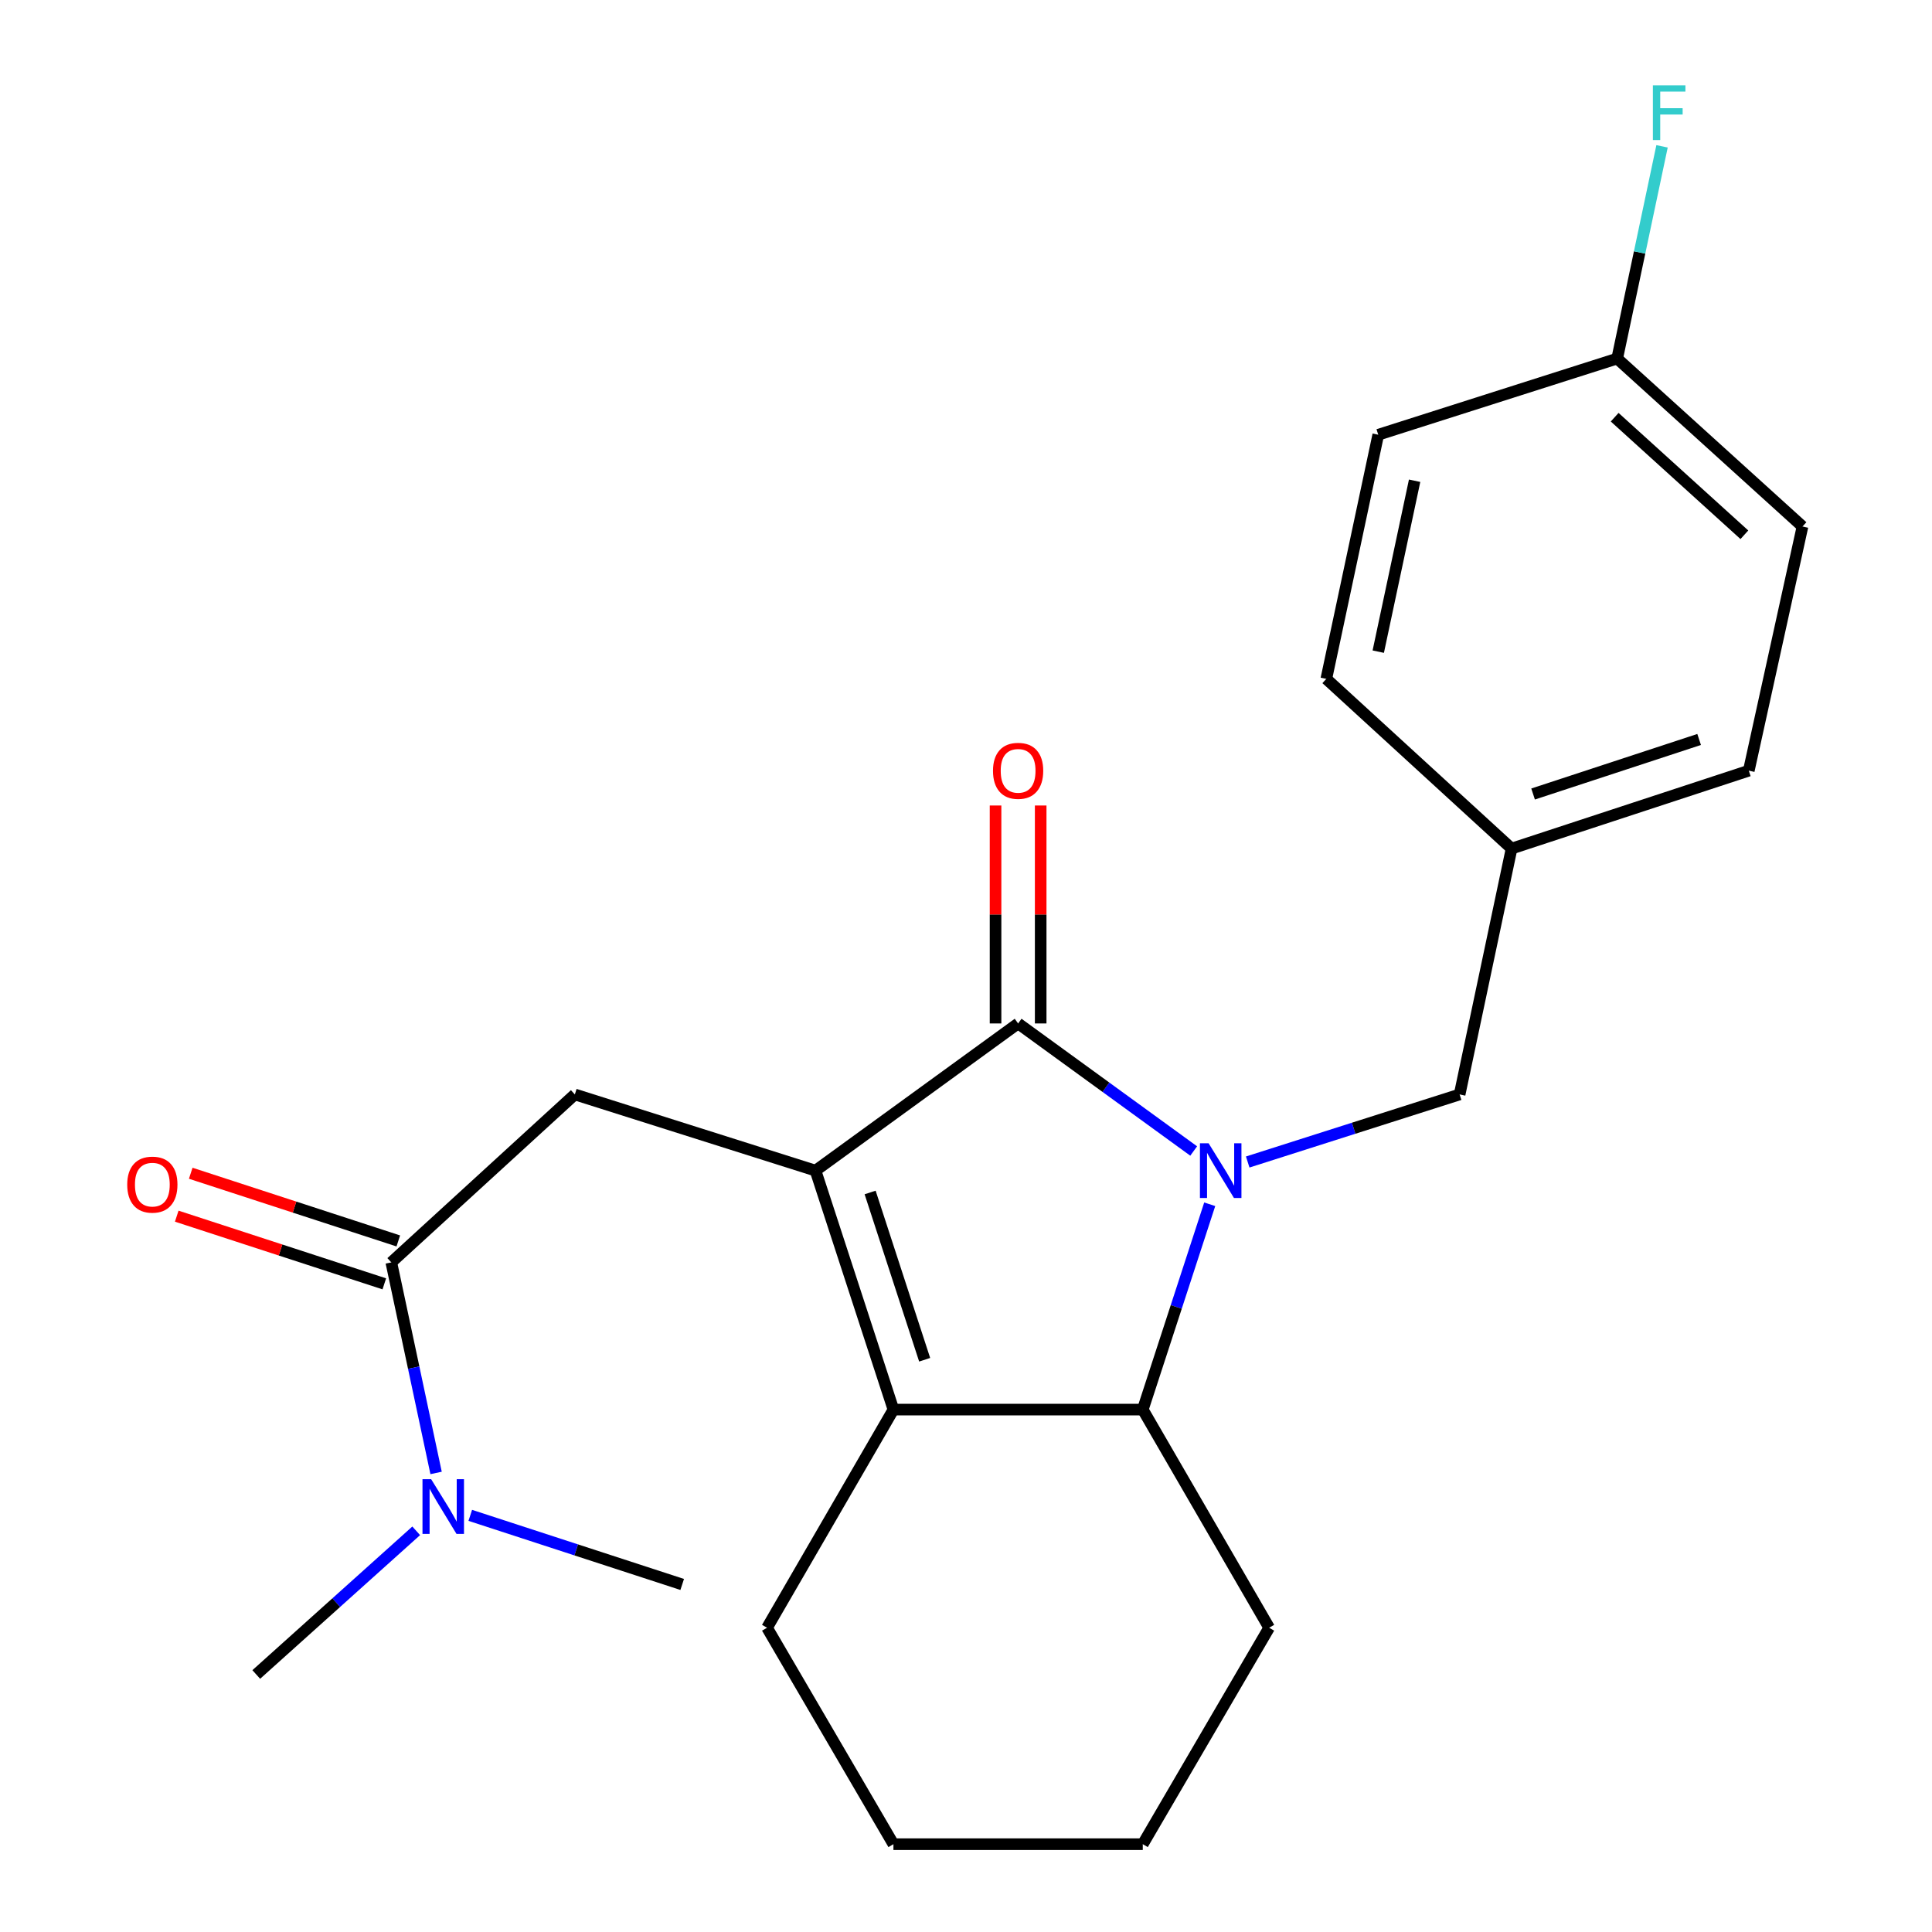 <?xml version='1.0' encoding='iso-8859-1'?>
<svg version='1.1' baseProfile='full'
              xmlns='http://www.w3.org/2000/svg'
                      xmlns:rdkit='http://www.rdkit.org/xml'
                      xmlns:xlink='http://www.w3.org/1999/xlink'
                  xml:space='preserve'
width='1000px' height='1000px' viewBox='0 0 1000 1000'>
<!-- END OF HEADER -->
<rect style='opacity:1.0;fill:#FFFFFF;stroke:none' width='1000' height='1000' x='0' y='0'> </rect>
<path class='bond-0' d='M 617.847,595.757 L 572.411,562.746' style='fill:none;fill-rule:evenodd;stroke:#0000FF;stroke-width:6px;stroke-linecap:butt;stroke-linejoin:miter;stroke-opacity:1' />
<path class='bond-0' d='M 572.411,562.746 L 526.975,529.734' style='fill:none;fill-rule:evenodd;stroke:#000000;stroke-width:6px;stroke-linecap:butt;stroke-linejoin:miter;stroke-opacity:1' />
<path class='bond-1' d='M 626.15,623.327 L 608.824,676.464' style='fill:none;fill-rule:evenodd;stroke:#0000FF;stroke-width:6px;stroke-linecap:butt;stroke-linejoin:miter;stroke-opacity:1' />
<path class='bond-1' d='M 608.824,676.464 L 591.498,729.601' style='fill:none;fill-rule:evenodd;stroke:#000000;stroke-width:6px;stroke-linecap:butt;stroke-linejoin:miter;stroke-opacity:1' />
<path class='bond-2' d='M 645.813,601.455 L 700.657,583.968' style='fill:none;fill-rule:evenodd;stroke:#0000FF;stroke-width:6px;stroke-linecap:butt;stroke-linejoin:miter;stroke-opacity:1' />
<path class='bond-2' d='M 700.657,583.968 L 755.501,566.481' style='fill:none;fill-rule:evenodd;stroke:#000000;stroke-width:6px;stroke-linecap:butt;stroke-linejoin:miter;stroke-opacity:1' />
<path class='bond-3' d='M 422.109,605.914 L 526.975,529.734' style='fill:none;fill-rule:evenodd;stroke:#000000;stroke-width:6px;stroke-linecap:butt;stroke-linejoin:miter;stroke-opacity:1' />
<path class='bond-4' d='M 422.109,605.914 L 297.539,566.481' style='fill:none;fill-rule:evenodd;stroke:#000000;stroke-width:6px;stroke-linecap:butt;stroke-linejoin:miter;stroke-opacity:1' />
<path class='bond-5' d='M 422.109,605.914 L 462.438,729.601' style='fill:none;fill-rule:evenodd;stroke:#000000;stroke-width:6px;stroke-linecap:butt;stroke-linejoin:miter;stroke-opacity:1' />
<path class='bond-5' d='M 450.371,617.224 L 478.602,703.805' style='fill:none;fill-rule:evenodd;stroke:#000000;stroke-width:6px;stroke-linecap:butt;stroke-linejoin:miter;stroke-opacity:1' />
<path class='bond-6' d='M 538.657,529.734 L 538.657,473.33' style='fill:none;fill-rule:evenodd;stroke:#000000;stroke-width:6px;stroke-linecap:butt;stroke-linejoin:miter;stroke-opacity:1' />
<path class='bond-6' d='M 538.657,473.33 L 538.657,416.926' style='fill:none;fill-rule:evenodd;stroke:#FF0000;stroke-width:6px;stroke-linecap:butt;stroke-linejoin:miter;stroke-opacity:1' />
<path class='bond-6' d='M 515.293,529.734 L 515.293,473.33' style='fill:none;fill-rule:evenodd;stroke:#000000;stroke-width:6px;stroke-linecap:butt;stroke-linejoin:miter;stroke-opacity:1' />
<path class='bond-6' d='M 515.293,473.33 L 515.293,416.926' style='fill:none;fill-rule:evenodd;stroke:#FF0000;stroke-width:6px;stroke-linecap:butt;stroke-linejoin:miter;stroke-opacity:1' />
<path class='bond-7' d='M 462.438,729.601 L 591.498,729.601' style='fill:none;fill-rule:evenodd;stroke:#000000;stroke-width:6px;stroke-linecap:butt;stroke-linejoin:miter;stroke-opacity:1' />
<path class='bond-8' d='M 462.438,729.601 L 397.018,842.515' style='fill:none;fill-rule:evenodd;stroke:#000000;stroke-width:6px;stroke-linecap:butt;stroke-linejoin:miter;stroke-opacity:1' />
<path class='bond-9' d='M 591.498,729.601 L 656.918,842.515' style='fill:none;fill-rule:evenodd;stroke:#000000;stroke-width:6px;stroke-linecap:butt;stroke-linejoin:miter;stroke-opacity:1' />
<path class='bond-10' d='M 297.539,566.481 L 202.538,653.408' style='fill:none;fill-rule:evenodd;stroke:#000000;stroke-width:6px;stroke-linecap:butt;stroke-linejoin:miter;stroke-opacity:1' />
<path class='bond-11' d='M 202.538,653.408 L 214.129,707.9' style='fill:none;fill-rule:evenodd;stroke:#000000;stroke-width:6px;stroke-linecap:butt;stroke-linejoin:miter;stroke-opacity:1' />
<path class='bond-11' d='M 214.129,707.9 L 225.721,762.392' style='fill:none;fill-rule:evenodd;stroke:#0000FF;stroke-width:6px;stroke-linecap:butt;stroke-linejoin:miter;stroke-opacity:1' />
<path class='bond-12' d='M 206.16,642.302 L 152.442,624.787' style='fill:none;fill-rule:evenodd;stroke:#000000;stroke-width:6px;stroke-linecap:butt;stroke-linejoin:miter;stroke-opacity:1' />
<path class='bond-12' d='M 152.442,624.787 L 98.725,607.272' style='fill:none;fill-rule:evenodd;stroke:#FF0000;stroke-width:6px;stroke-linecap:butt;stroke-linejoin:miter;stroke-opacity:1' />
<path class='bond-12' d='M 198.917,664.515 L 145.199,647' style='fill:none;fill-rule:evenodd;stroke:#000000;stroke-width:6px;stroke-linecap:butt;stroke-linejoin:miter;stroke-opacity:1' />
<path class='bond-12' d='M 145.199,647 L 91.482,629.485' style='fill:none;fill-rule:evenodd;stroke:#FF0000;stroke-width:6px;stroke-linecap:butt;stroke-linejoin:miter;stroke-opacity:1' />
<path class='bond-13' d='M 755.501,566.481 L 782.396,439.224' style='fill:none;fill-rule:evenodd;stroke:#000000;stroke-width:6px;stroke-linecap:butt;stroke-linejoin:miter;stroke-opacity:1' />
<path class='bond-14' d='M 215.428,792.35 L 174.034,829.53' style='fill:none;fill-rule:evenodd;stroke:#0000FF;stroke-width:6px;stroke-linecap:butt;stroke-linejoin:miter;stroke-opacity:1' />
<path class='bond-14' d='M 174.034,829.53 L 132.641,866.709' style='fill:none;fill-rule:evenodd;stroke:#000000;stroke-width:6px;stroke-linecap:butt;stroke-linejoin:miter;stroke-opacity:1' />
<path class='bond-15' d='M 243.412,784.344 L 298.259,802.228' style='fill:none;fill-rule:evenodd;stroke:#0000FF;stroke-width:6px;stroke-linecap:butt;stroke-linejoin:miter;stroke-opacity:1' />
<path class='bond-15' d='M 298.259,802.228 L 353.107,820.111' style='fill:none;fill-rule:evenodd;stroke:#000000;stroke-width:6px;stroke-linecap:butt;stroke-linejoin:miter;stroke-opacity:1' />
<path class='bond-16' d='M 782.396,439.224 L 686.499,351.388' style='fill:none;fill-rule:evenodd;stroke:#000000;stroke-width:6px;stroke-linecap:butt;stroke-linejoin:miter;stroke-opacity:1' />
<path class='bond-17' d='M 782.396,439.224 L 905.174,398.895' style='fill:none;fill-rule:evenodd;stroke:#000000;stroke-width:6px;stroke-linecap:butt;stroke-linejoin:miter;stroke-opacity:1' />
<path class='bond-17' d='M 793.522,410.978 L 879.466,382.747' style='fill:none;fill-rule:evenodd;stroke:#000000;stroke-width:6px;stroke-linecap:butt;stroke-linejoin:miter;stroke-opacity:1' />
<path class='bond-18' d='M 397.018,842.515 L 462.438,954.545' style='fill:none;fill-rule:evenodd;stroke:#000000;stroke-width:6px;stroke-linecap:butt;stroke-linejoin:miter;stroke-opacity:1' />
<path class='bond-19' d='M 837.055,185.594 L 932.965,272.522' style='fill:none;fill-rule:evenodd;stroke:#000000;stroke-width:6px;stroke-linecap:butt;stroke-linejoin:miter;stroke-opacity:1' />
<path class='bond-19' d='M 835.751,215.945 L 902.888,276.794' style='fill:none;fill-rule:evenodd;stroke:#000000;stroke-width:6px;stroke-linecap:butt;stroke-linejoin:miter;stroke-opacity:1' />
<path class='bond-20' d='M 837.055,185.594 L 848.663,130.665' style='fill:none;fill-rule:evenodd;stroke:#000000;stroke-width:6px;stroke-linecap:butt;stroke-linejoin:miter;stroke-opacity:1' />
<path class='bond-20' d='M 848.663,130.665 L 860.27,75.737' style='fill:none;fill-rule:evenodd;stroke:#33CCCC;stroke-width:6px;stroke-linecap:butt;stroke-linejoin:miter;stroke-opacity:1' />
<path class='bond-21' d='M 837.055,185.594 L 713.381,225.015' style='fill:none;fill-rule:evenodd;stroke:#000000;stroke-width:6px;stroke-linecap:butt;stroke-linejoin:miter;stroke-opacity:1' />
<path class='bond-22' d='M 686.499,351.388 L 713.381,225.015' style='fill:none;fill-rule:evenodd;stroke:#000000;stroke-width:6px;stroke-linecap:butt;stroke-linejoin:miter;stroke-opacity:1' />
<path class='bond-22' d='M 713.384,337.293 L 732.202,248.832' style='fill:none;fill-rule:evenodd;stroke:#000000;stroke-width:6px;stroke-linecap:butt;stroke-linejoin:miter;stroke-opacity:1' />
<path class='bond-23' d='M 905.174,398.895 L 932.965,272.522' style='fill:none;fill-rule:evenodd;stroke:#000000;stroke-width:6px;stroke-linecap:butt;stroke-linejoin:miter;stroke-opacity:1' />
<path class='bond-24' d='M 656.918,842.515 L 591.498,954.545' style='fill:none;fill-rule:evenodd;stroke:#000000;stroke-width:6px;stroke-linecap:butt;stroke-linejoin:miter;stroke-opacity:1' />
<path class='bond-25' d='M 462.438,954.545 L 591.498,954.545' style='fill:none;fill-rule:evenodd;stroke:#000000;stroke-width:6px;stroke-linecap:butt;stroke-linejoin:miter;stroke-opacity:1' />
<path  class='atom-0' d='M 625.567 591.754
L 634.847 606.754
Q 635.767 608.234, 637.247 610.914
Q 638.727 613.594, 638.807 613.754
L 638.807 591.754
L 642.567 591.754
L 642.567 620.074
L 638.687 620.074
L 628.727 603.674
Q 627.567 601.754, 626.327 599.554
Q 625.127 597.354, 624.767 596.674
L 624.767 620.074
L 621.087 620.074
L 621.087 591.754
L 625.567 591.754
' fill='#0000FF'/>
<path  class='atom-8' d='M 513.975 398.975
Q 513.975 392.175, 517.335 388.375
Q 520.695 384.575, 526.975 384.575
Q 533.255 384.575, 536.615 388.375
Q 539.975 392.175, 539.975 398.975
Q 539.975 405.855, 536.575 409.775
Q 533.175 413.655, 526.975 413.655
Q 520.735 413.655, 517.335 409.775
Q 513.975 405.895, 513.975 398.975
M 526.975 410.455
Q 531.295 410.455, 533.615 407.575
Q 535.975 404.655, 535.975 398.975
Q 535.975 393.415, 533.615 390.615
Q 531.295 387.775, 526.975 387.775
Q 522.655 387.775, 520.295 390.575
Q 517.975 393.375, 517.975 398.975
Q 517.975 404.695, 520.295 407.575
Q 522.655 410.455, 526.975 410.455
' fill='#FF0000'/>
<path  class='atom-9' d='M 223.16 765.622
L 232.44 780.622
Q 233.36 782.102, 234.84 784.782
Q 236.32 787.462, 236.4 787.622
L 236.4 765.622
L 240.16 765.622
L 240.16 793.942
L 236.28 793.942
L 226.32 777.542
Q 225.16 775.622, 223.92 773.422
Q 222.72 771.222, 222.36 770.542
L 222.36 793.942
L 218.68 793.942
L 218.68 765.622
L 223.16 765.622
' fill='#0000FF'/>
<path  class='atom-10' d='M 65.851 613.159
Q 65.851 606.359, 69.211 602.559
Q 72.571 598.759, 78.851 598.759
Q 85.131 598.759, 88.491 602.559
Q 91.851 606.359, 91.851 613.159
Q 91.851 620.039, 88.451 623.959
Q 85.051 627.839, 78.851 627.839
Q 72.611 627.839, 69.211 623.959
Q 65.851 620.079, 65.851 613.159
M 78.851 624.639
Q 83.171 624.639, 85.491 621.759
Q 87.851 618.839, 87.851 613.159
Q 87.851 607.599, 85.491 604.799
Q 83.171 601.959, 78.851 601.959
Q 74.531 601.959, 72.171 604.759
Q 69.851 607.559, 69.851 613.159
Q 69.851 618.879, 72.171 621.759
Q 74.531 624.639, 78.851 624.639
' fill='#FF0000'/>
<path  class='atom-14' d='M 855.53 44.165
L 872.37 44.165
L 872.37 47.405
L 859.33 47.405
L 859.33 56.005
L 870.93 56.005
L 870.93 59.285
L 859.33 59.285
L 859.33 72.485
L 855.53 72.485
L 855.53 44.165
' fill='#33CCCC'/>
</svg>

